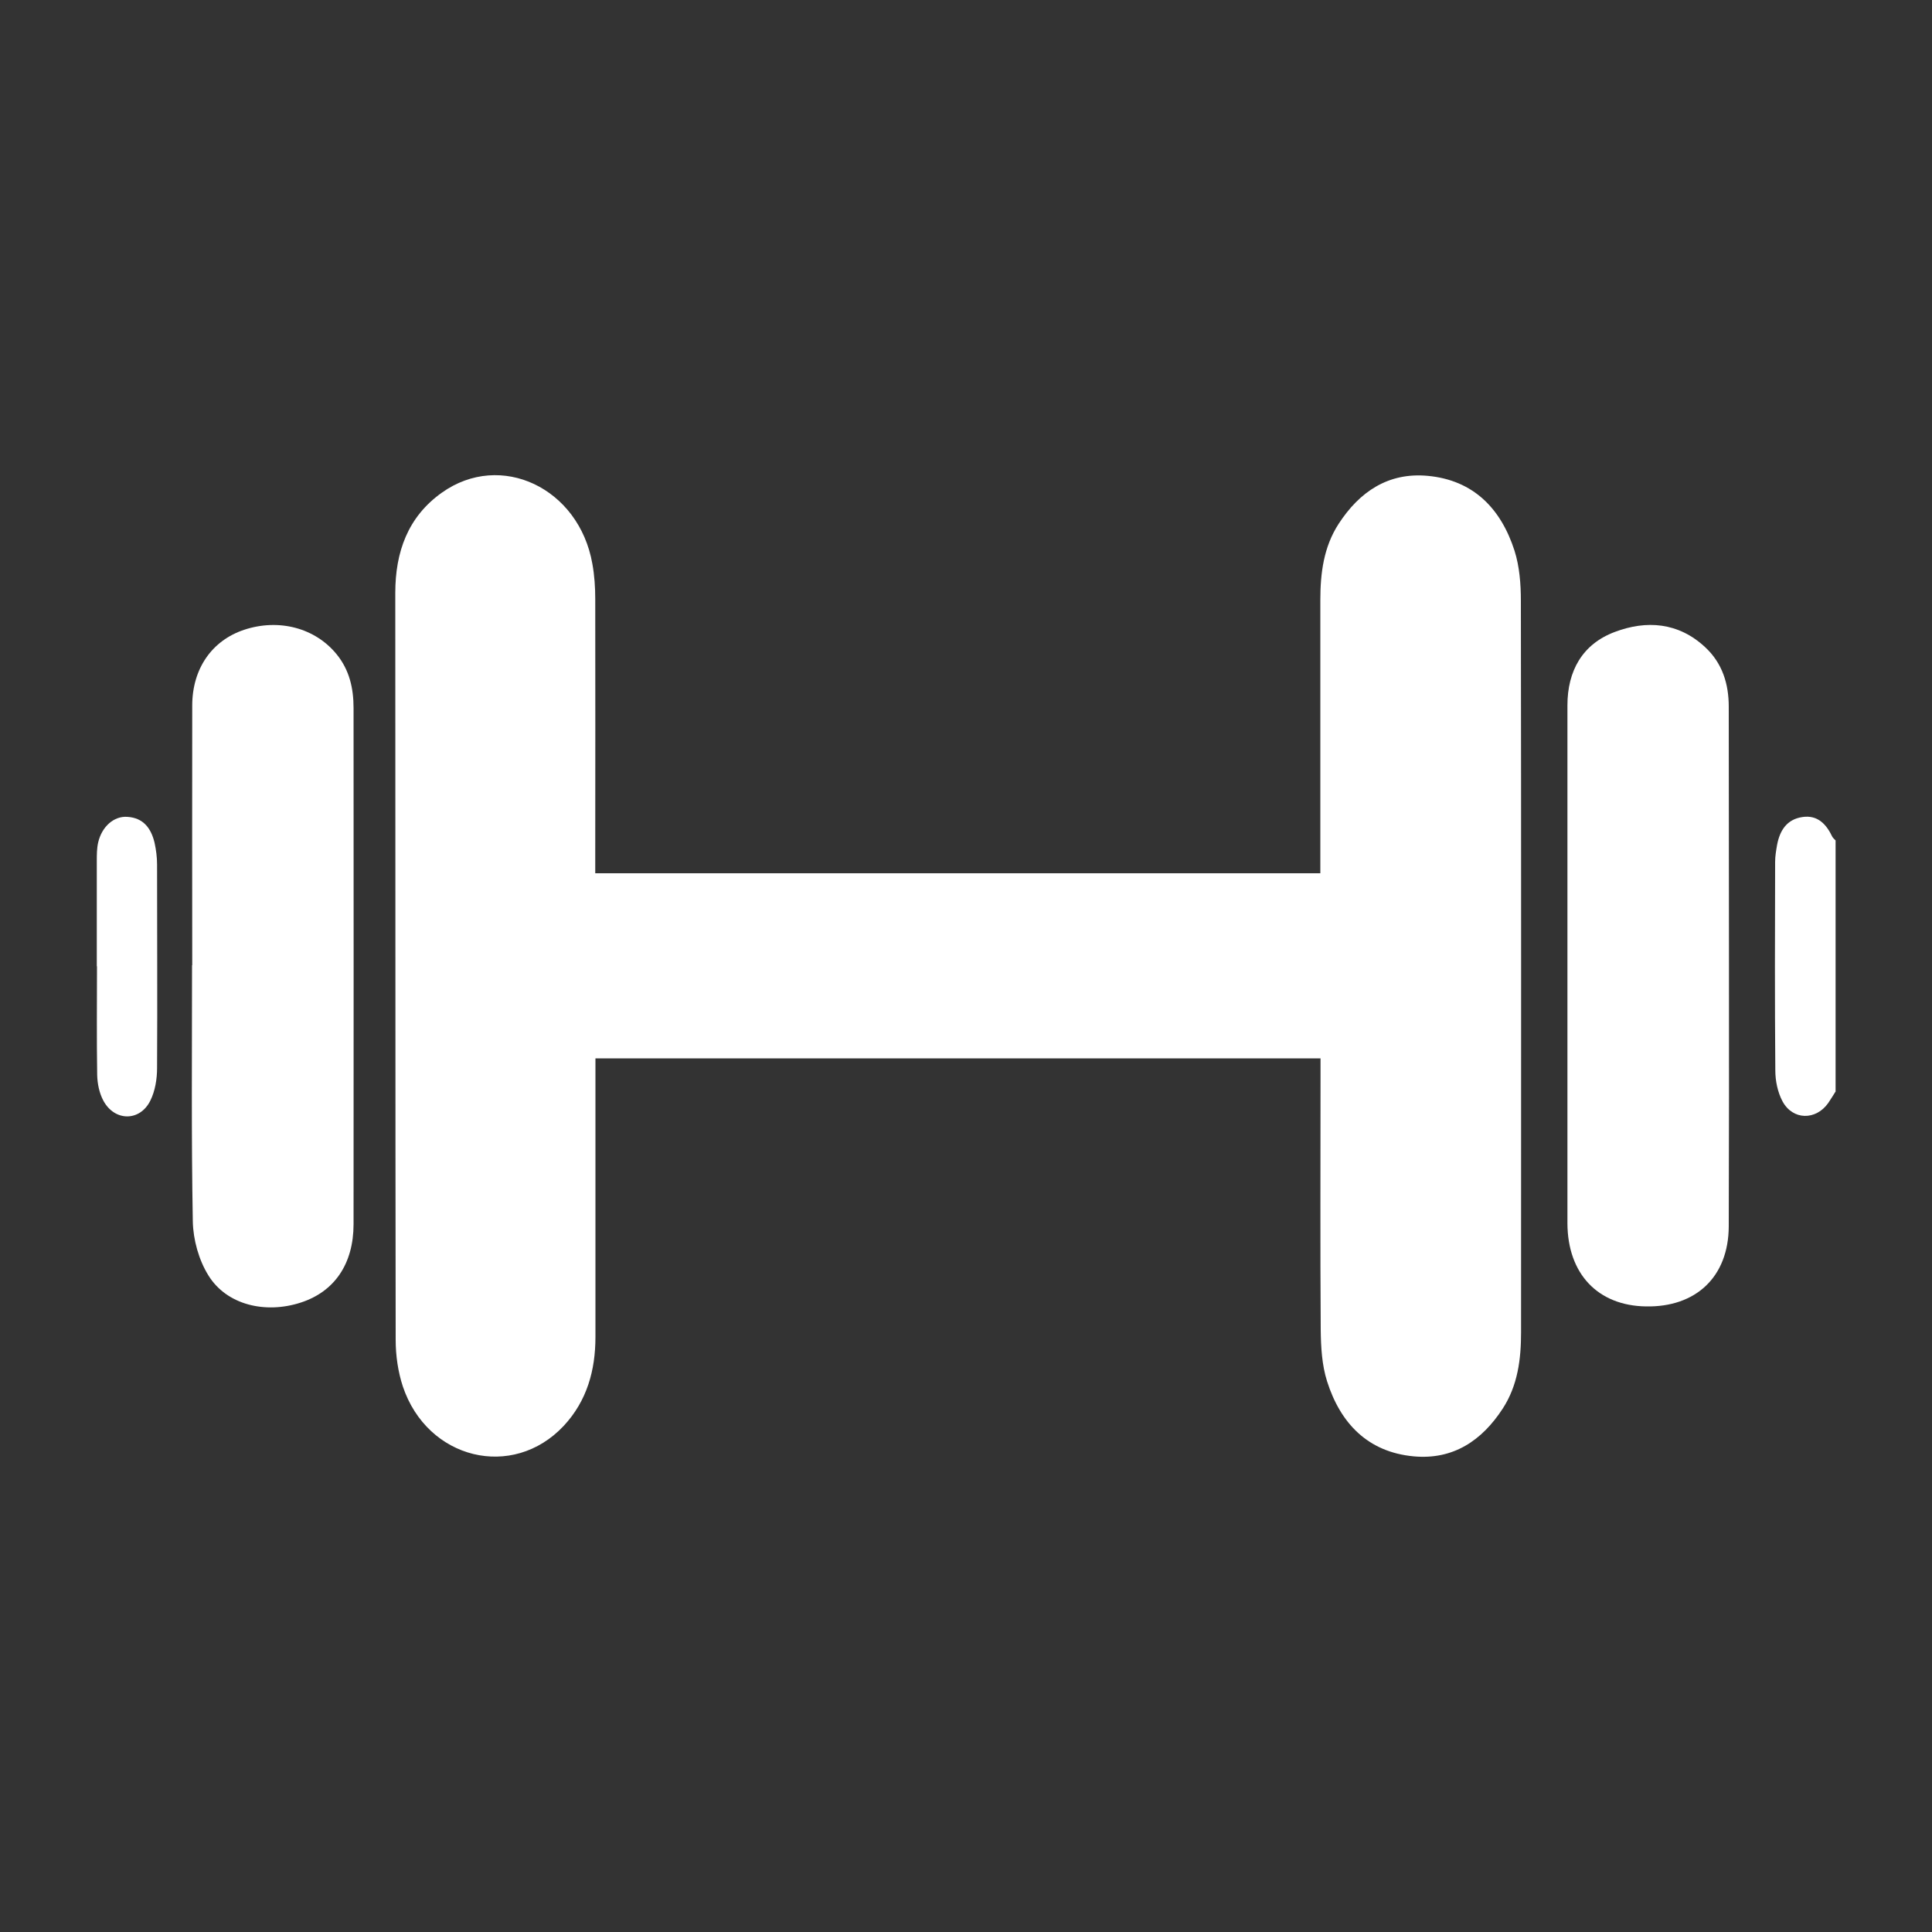 <?xml version="1.0" encoding="UTF-8"?> <svg xmlns="http://www.w3.org/2000/svg" id="_Слой_1" viewBox="0 0 100 100"><rect x="0" y="0" width="100" height="100" fill="#333333" stroke="none"/> <defs> <style>.cls-1{fill:#fff;}</style> </defs> <path class="cls-1" d="m95,56.51c-.12.19-.24.39-.37.58-.64.91-1.84.9-2.37-.09-.25-.47-.37-1.06-.37-1.59-.03-3.6-.02-7.2-.01-10.8,0-.29.05-.58.1-.87.14-.75.5-1.33,1.31-1.45.79-.12,1.24.37,1.55,1.02.04.07.11.13.17.19v13.01Z"></path> <path class="cls-1" d="m68.36,54.78H30.82c0,.36,0,.67,0,.98,0,4.48,0,8.96,0,13.44,0,1.73-.44,3.31-1.64,4.6-2.64,2.82-7.06,1.75-8.33-2.04-.25-.76-.37-1.6-.37-2.41-.02-12.89-.01-25.77-.02-38.66,0-2.12.65-3.94,2.41-5.19,3.05-2.17,7.1-.24,7.79,3.68.11.6.15,1.22.15,1.83.01,4.39,0,8.79,0,13.18,0,.32,0,.64,0,1.01h37.53v-1.05c0-4.36,0-8.73,0-13.09,0-1.39.17-2.75.95-3.95,1.08-1.66,2.57-2.67,4.61-2.48,2.37.22,3.79,1.7,4.49,3.87.26.82.33,1.73.33,2.59.02,12.62.01,25.25.01,37.87,0,1.39-.17,2.75-.95,3.95-1.08,1.66-2.57,2.66-4.61,2.47-2.37-.22-3.79-1.71-4.48-3.88-.27-.85-.32-1.78-.33-2.68-.03-4.31-.01-8.61-.01-12.92v-1.12Z"></path> <path class="cls-1" d="m81.13,50.04c0-4.51,0-9.02,0-13.53,0-1.78.77-3.17,2.45-3.8,1.64-.62,3.29-.5,4.67.78.9.83,1.23,1.91,1.23,3.09,0,8.96.03,17.93,0,26.89-.01,2.63-1.71,4.2-4.29,4.15-2.49-.04-4.05-1.69-4.06-4.3,0-4.42,0-8.85,0-13.27Z"></path> <path class="cls-1" d="m9.95,49.96c0-4.48-.01-8.96,0-13.44,0-1.92,1.03-3.37,2.68-3.92,1.8-.6,3.68-.1,4.79,1.26.67.82.88,1.77.88,2.79,0,8.9.01,17.81,0,26.71,0,2.07-1,3.5-2.73,4.06-1.84.6-3.84.12-4.78-1.4-.5-.8-.79-1.85-.81-2.79-.08-4.42-.04-8.84-.04-13.27Z"></path> <path class="cls-1" d="m5.01,50.01c0-1.81,0-3.63,0-5.44,0-.32,0-.65.07-.96.19-.83.82-1.38,1.51-1.33.83.05,1.23.59,1.41,1.34.08.37.13.75.13,1.13,0,3.51.02,7.02,0,10.53,0,.57-.1,1.19-.35,1.69-.54,1.09-1.85,1.08-2.43,0-.21-.39-.31-.88-.32-1.33-.03-1.87-.01-3.75-.01-5.62Z"></path> </svg> 